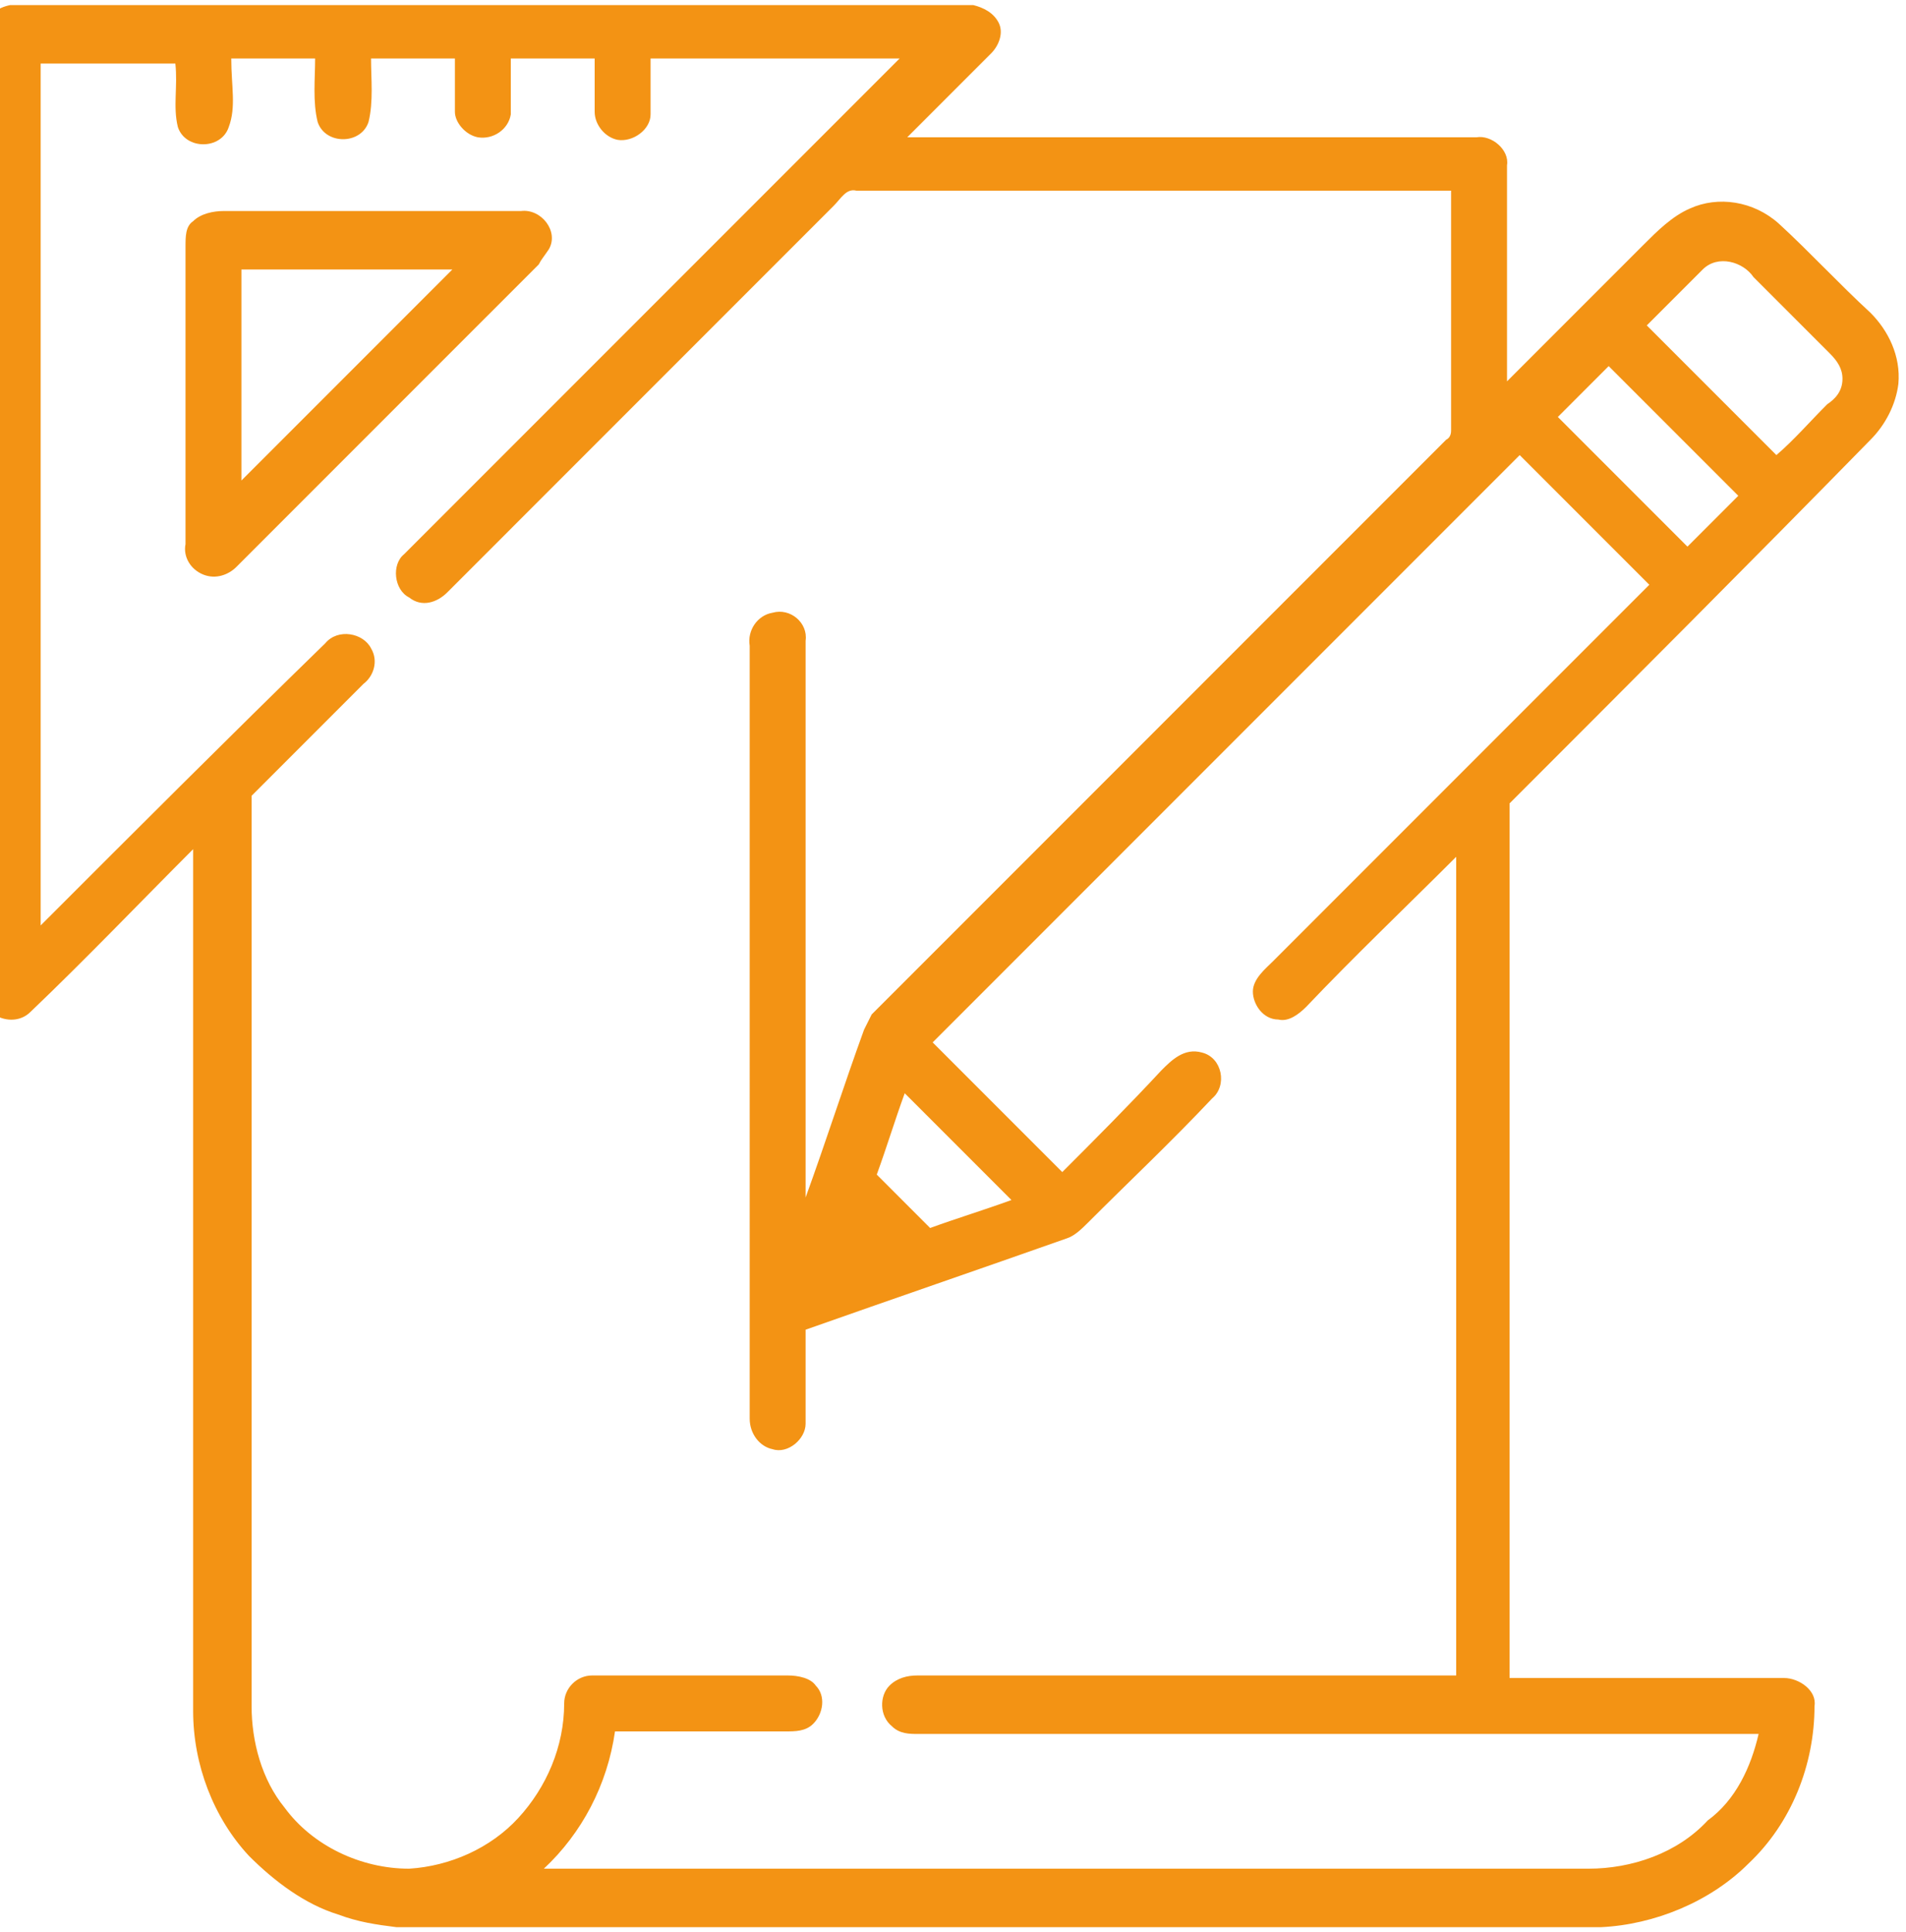 <svg version="1.1" id="Слой_1" xmlns="http://www.w3.org/2000/svg" x="0" y="0" viewBox="0 0 75 76" xml:space="preserve"><style>.st0{fill:#f39314}</style><path class="st0" d="M59.4 31.6V66h10.8c.6 0 1.3.5 1.2 1.1 0 2.3-.9 4.6-2.6 6.2-1.5 1.5-3.7 2.4-5.8 2.5H15.6c-.8-.1-1.5-.2-2.3-.5-1.3-.4-2.5-1.3-3.5-2.3-1.4-1.5-2.2-3.6-2.2-5.7V33.4c-2.1 2.1-4.2 4.3-6.4 6.4-.7.7-2 .1-1.9-.8V2.4c0-.5 0-1 .1-1.4.1-.4.5-.7 1-.8h37.9c.4.1.8.3 1 .7.2.4 0 .9-.3 1.2l-3.3 3.3h22.4c.6-.1 1.3.5 1.2 1.1V15l5.4-5.4c.5-.5 1.1-1.1 1.8-1.4 1.1-.5 2.5-.3 3.5.6 1.2 1.1 2.4 2.4 3.6 3.5.7.7 1.2 1.7 1.1 2.8-.1.8-.5 1.6-1.1 2.2-4.7 4.8-9.5 9.6-14.2 14.3m13.1-16.7c0-.4-.2-.7-.5-1l-3-3c-.4-.6-1.4-.9-2-.3l-2.2 2.2 5.1 5.1c.7-.6 1.3-1.3 2-2 .3-.2.6-.5.6-1m-3.3 53.3H36.1c-.3 0-.7 0-1-.3-.5-.4-.5-1.2-.1-1.6.3-.3.7-.4 1.1-.4h21.2V33.7c-2 2-4 3.9-5.9 5.9-.3.3-.7.6-1.1.5-.6 0-1-.6-1-1.1 0-.5.5-.9.8-1.2L64.9 23l-5.1-5.1L36.7 41l5.1 5.1c1.3-1.3 2.6-2.6 3.9-4 .4-.4.9-.9 1.6-.7.8.2 1 1.3.4 1.8-1.6 1.7-3.3 3.3-4.9 4.9-.2.2-.5.5-.8.6-3.4 1.2-6.9 2.4-10.3 3.6V56c0 .6-.7 1.2-1.3 1-.5-.1-.9-.6-.9-1.2V25.4c-.1-.6.3-1.2.9-1.3.7-.2 1.4.4 1.3 1.1v21.9c.8-2.2 1.5-4.4 2.3-6.6l.3-.6 22.6-22.6c.2-.1.2-.3.2-.4V7.5H33.7c-.4-.1-.6.3-.9.6L17.6 23.3c-.4.4-1 .6-1.5.2-.6-.3-.7-1.3-.2-1.7L35.4 2.3h-9.8v2.2c0 .6-.7 1.1-1.3 1-.5-.1-.9-.6-.9-1.1V2.3h-3.3v2.2c-.1.6-.7 1-1.3.9-.5-.1-.9-.6-.9-1V2.3h-3.3c0 .8.1 1.7-.1 2.5-.3.9-1.7.9-2 0-.2-.8-.1-1.7-.1-2.5H9.1c0 1.1.2 1.9-.1 2.7-.3.9-1.7.9-2 0-.2-.8 0-1.6-.1-2.5H1.6v33.9C5.3 32.7 9 29 12.8 25.3c.5-.6 1.5-.4 1.8.2.3.5.1 1.1-.3 1.4l-4.4 4.4v35.8c0 1.4.4 2.9 1.3 4 1.1 1.5 3 2.4 4.9 2.4 1.6-.1 3.2-.8 4.3-2 1.1-1.2 1.8-2.8 1.8-4.5 0-.6.5-1.1 1.1-1.1H31c.4 0 .9.1 1.1.4.4.4.3 1.1-.1 1.5-.3.3-.7.3-1.1.3h-6.7c-.3 2.1-1.3 4-2.8 5.4h41.1c1.7 0 3.5-.6 4.7-1.9 1.1-.8 1.7-2.1 2-3.4m-.8-48.7l-5.1-5.1-2 2 5.1 5.1 2-2M35.6 43c-.4 1.1-.7 2.1-1.1 3.2l2.1 2.1c1.1-.4 2.1-.7 3.2-1.1L35.6 43"/><path class="st0" d="M21.2 10.4L9.3 22.3c-.3.3-.8.5-1.3.3s-.8-.7-.7-1.2V9.7c0-.4 0-.8.3-1 .3-.3.8-.4 1.2-.4h11.7c.8-.1 1.5.8 1.1 1.5-.2.3-.3.4-.4.6m-3.4.2H9.5v8.3l8.3-8.3"/></svg>